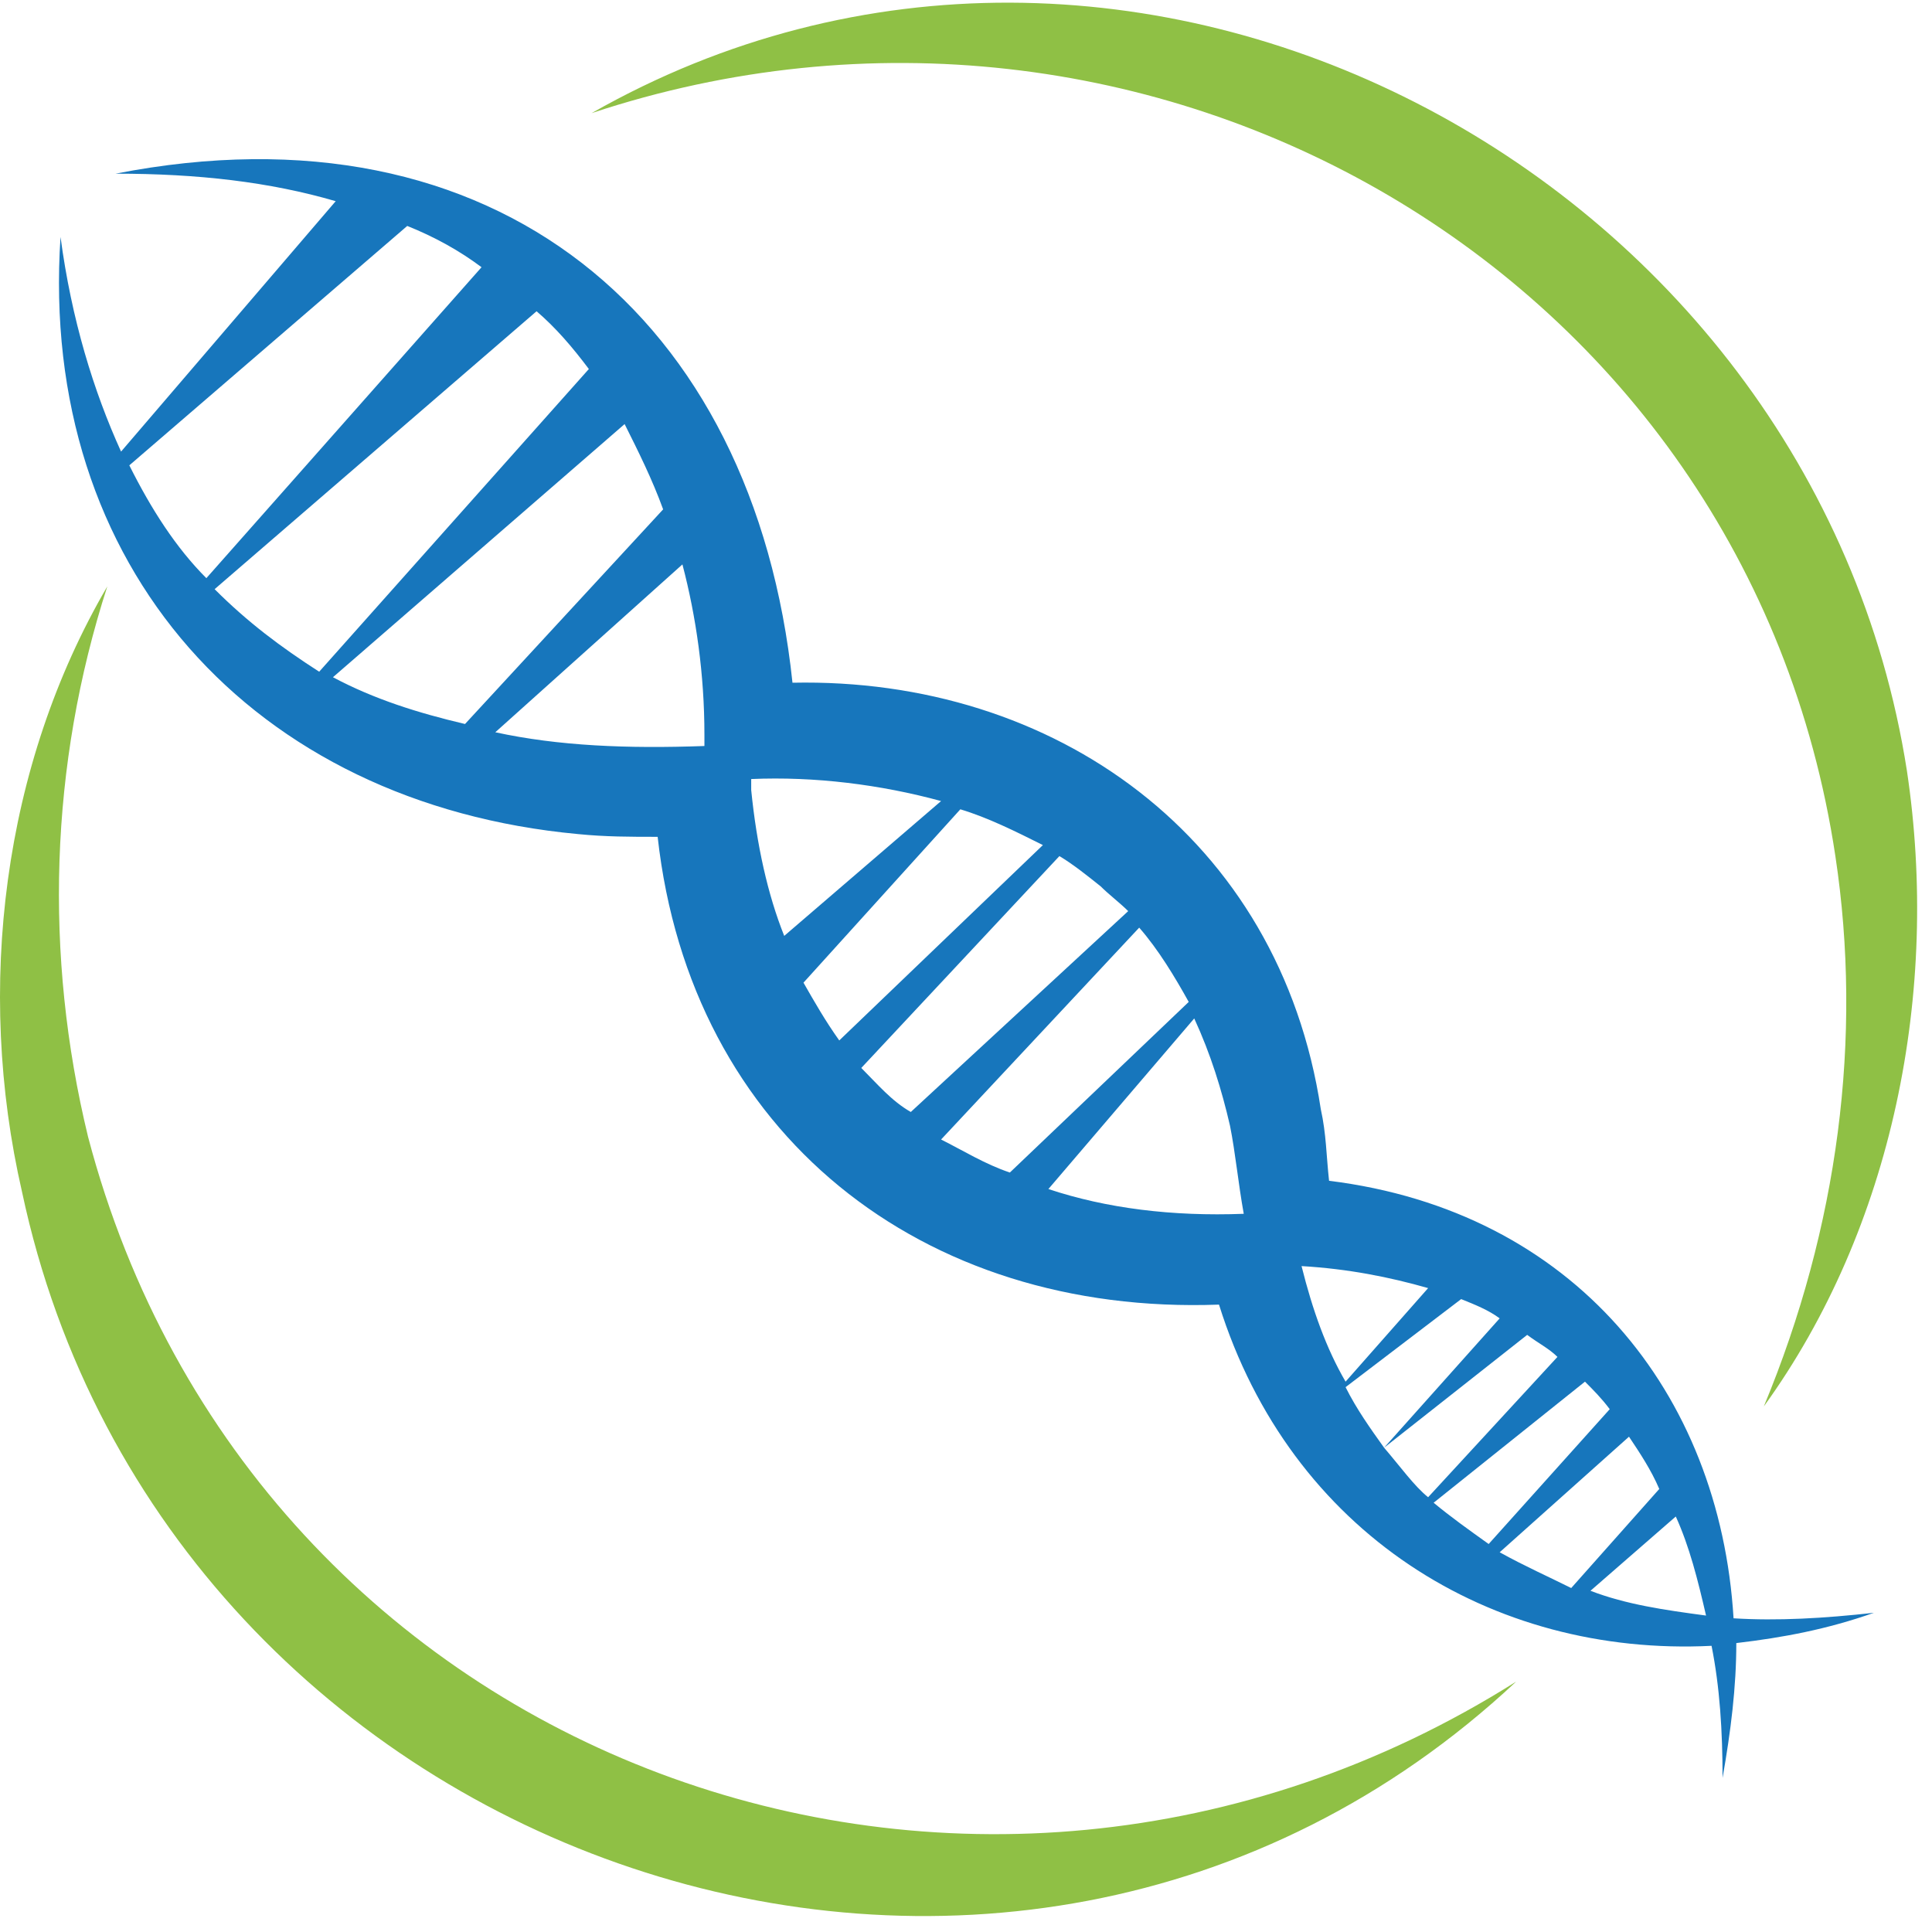 <svg xmlns="http://www.w3.org/2000/svg" version="1.1" xmlns:xlink="http://www.w3.org/1999/xlink" xmlns:svgjs="http://svgjs.com/svgjs" width="128" height="128"><svg width="128" height="128" viewBox="0 0 128 128" fill="none" xmlns="http://www.w3.org/2000/svg">
<path d="M5.833 75.313C2.916 63.281 3.281 50.702 7.109 38.852C0.182 50.702 -1.641 65.469 1.458 78.959C10.938 123.625 66.724 142.949 100.451 111.41C64.354 134.198 16.772 116.879 5.833 75.313ZM126.338 51.066C120.14 11.323 74.745 -12.741 39.196 7.495C76.022 -4.72 115.765 17.886 121.598 56.718C123.421 68.75 121.781 81.329 116.858 93.179C125.427 81.329 128.526 65.651 126.338 51.066Z" fill="#8FC045"></path>
<path d="M114.853 107.217C113.942 92.268 104.279 80.236 88.054 78.23C87.872 76.589 87.872 75.131 87.507 73.49C84.772 55.442 69.823 44.868 52.504 45.232C49.952 20.986 32.815 6.583 7.656 11.506C13.126 11.506 17.866 12.053 22.241 13.329L8.021 29.919C6.198 25.908 4.739 21.168 4.01 15.699C2.552 37.575 16.772 53.254 38.284 55.259C40.107 55.442 41.748 55.442 43.571 55.442C45.759 75.131 61.072 87.163 80.762 86.434C85.502 101.565 98.81 109.769 113.395 109.04C113.942 111.775 114.124 114.692 114.124 117.791C114.671 114.692 115.035 111.775 115.035 108.858C118.135 108.493 121.052 107.946 124.151 106.852C120.869 107.217 117.77 107.399 114.853 107.217ZM8.568 30.83L26.981 14.969C28.804 15.699 30.445 16.61 31.903 17.704L13.672 38.305C11.667 36.299 10.026 33.747 8.568 30.83ZM14.219 39.034L35.549 20.621C36.825 21.715 37.919 22.991 39.013 24.449L21.147 44.503C18.595 42.862 16.407 41.222 14.219 39.034ZM22.059 44.868L41.383 28.096C42.295 29.919 43.206 31.742 43.935 33.747L30.809 47.967C27.71 47.238 24.793 46.326 22.059 44.868ZM32.815 48.514L45.212 37.393C46.123 40.857 46.67 44.685 46.67 48.696C46.67 48.696 46.67 49.061 46.67 49.425C41.566 49.608 37.008 49.425 32.815 48.514ZM49.769 52.342C49.769 52.342 49.769 51.978 49.769 51.613C53.962 51.431 58.338 51.978 62.349 53.072L51.957 62.005C50.863 59.27 50.134 55.989 49.769 52.342ZM53.233 65.104L63.625 53.619C65.448 54.166 67.271 55.077 69.094 55.989L55.603 68.932C54.692 67.656 53.962 66.38 53.233 65.104ZM57.062 70.755L70.188 56.718C71.099 57.265 72.011 57.994 72.922 58.723C73.469 59.27 74.198 59.817 74.746 60.364L60.343 73.672C59.067 72.943 58.156 71.849 57.062 70.755ZM62.349 75.496L75.475 61.458C76.751 62.916 77.845 64.739 78.756 66.38L66.906 77.683C65.266 77.136 63.807 76.225 62.349 75.496ZM69.459 78.777L79.121 67.474C80.215 69.844 80.944 72.214 81.491 74.584C81.855 76.407 82.038 78.412 82.402 80.418C77.662 80.6 73.287 80.053 69.459 78.777ZM86.231 83.882C89.33 84.064 92.065 84.611 94.617 85.34L89.148 91.538C87.872 89.351 86.96 86.799 86.231 83.882ZM89.148 91.903L96.805 86.069C97.716 86.434 98.628 86.799 99.357 87.345L91.7 95.914C90.788 94.638 89.877 93.362 89.148 91.903ZM91.7 95.914L101.18 88.439C101.909 88.986 102.638 89.351 103.185 89.898L94.617 99.195C93.705 98.466 92.794 97.19 91.7 95.914ZM94.982 99.56L105.008 91.538C105.555 92.085 106.102 92.632 106.649 93.362L98.628 102.295C97.352 101.383 96.075 100.472 94.982 99.56ZM99.357 102.842L107.925 95.185C108.655 96.278 109.384 97.372 109.931 98.648L104.097 105.212C102.638 104.482 100.998 103.753 99.357 102.842ZM105.373 105.394L111.025 100.472C111.936 102.477 112.483 104.665 113.03 107.035C110.295 106.67 107.743 106.305 105.373 105.394Z" fill="#1776BC"></path>
</svg><style>@media (prefers-color-scheme: light) { :root { filter: none; } }
@media (prefers-color-scheme: dark) { :root { filter: contrast(0.833) brightness(1.7); } }
</style></svg>